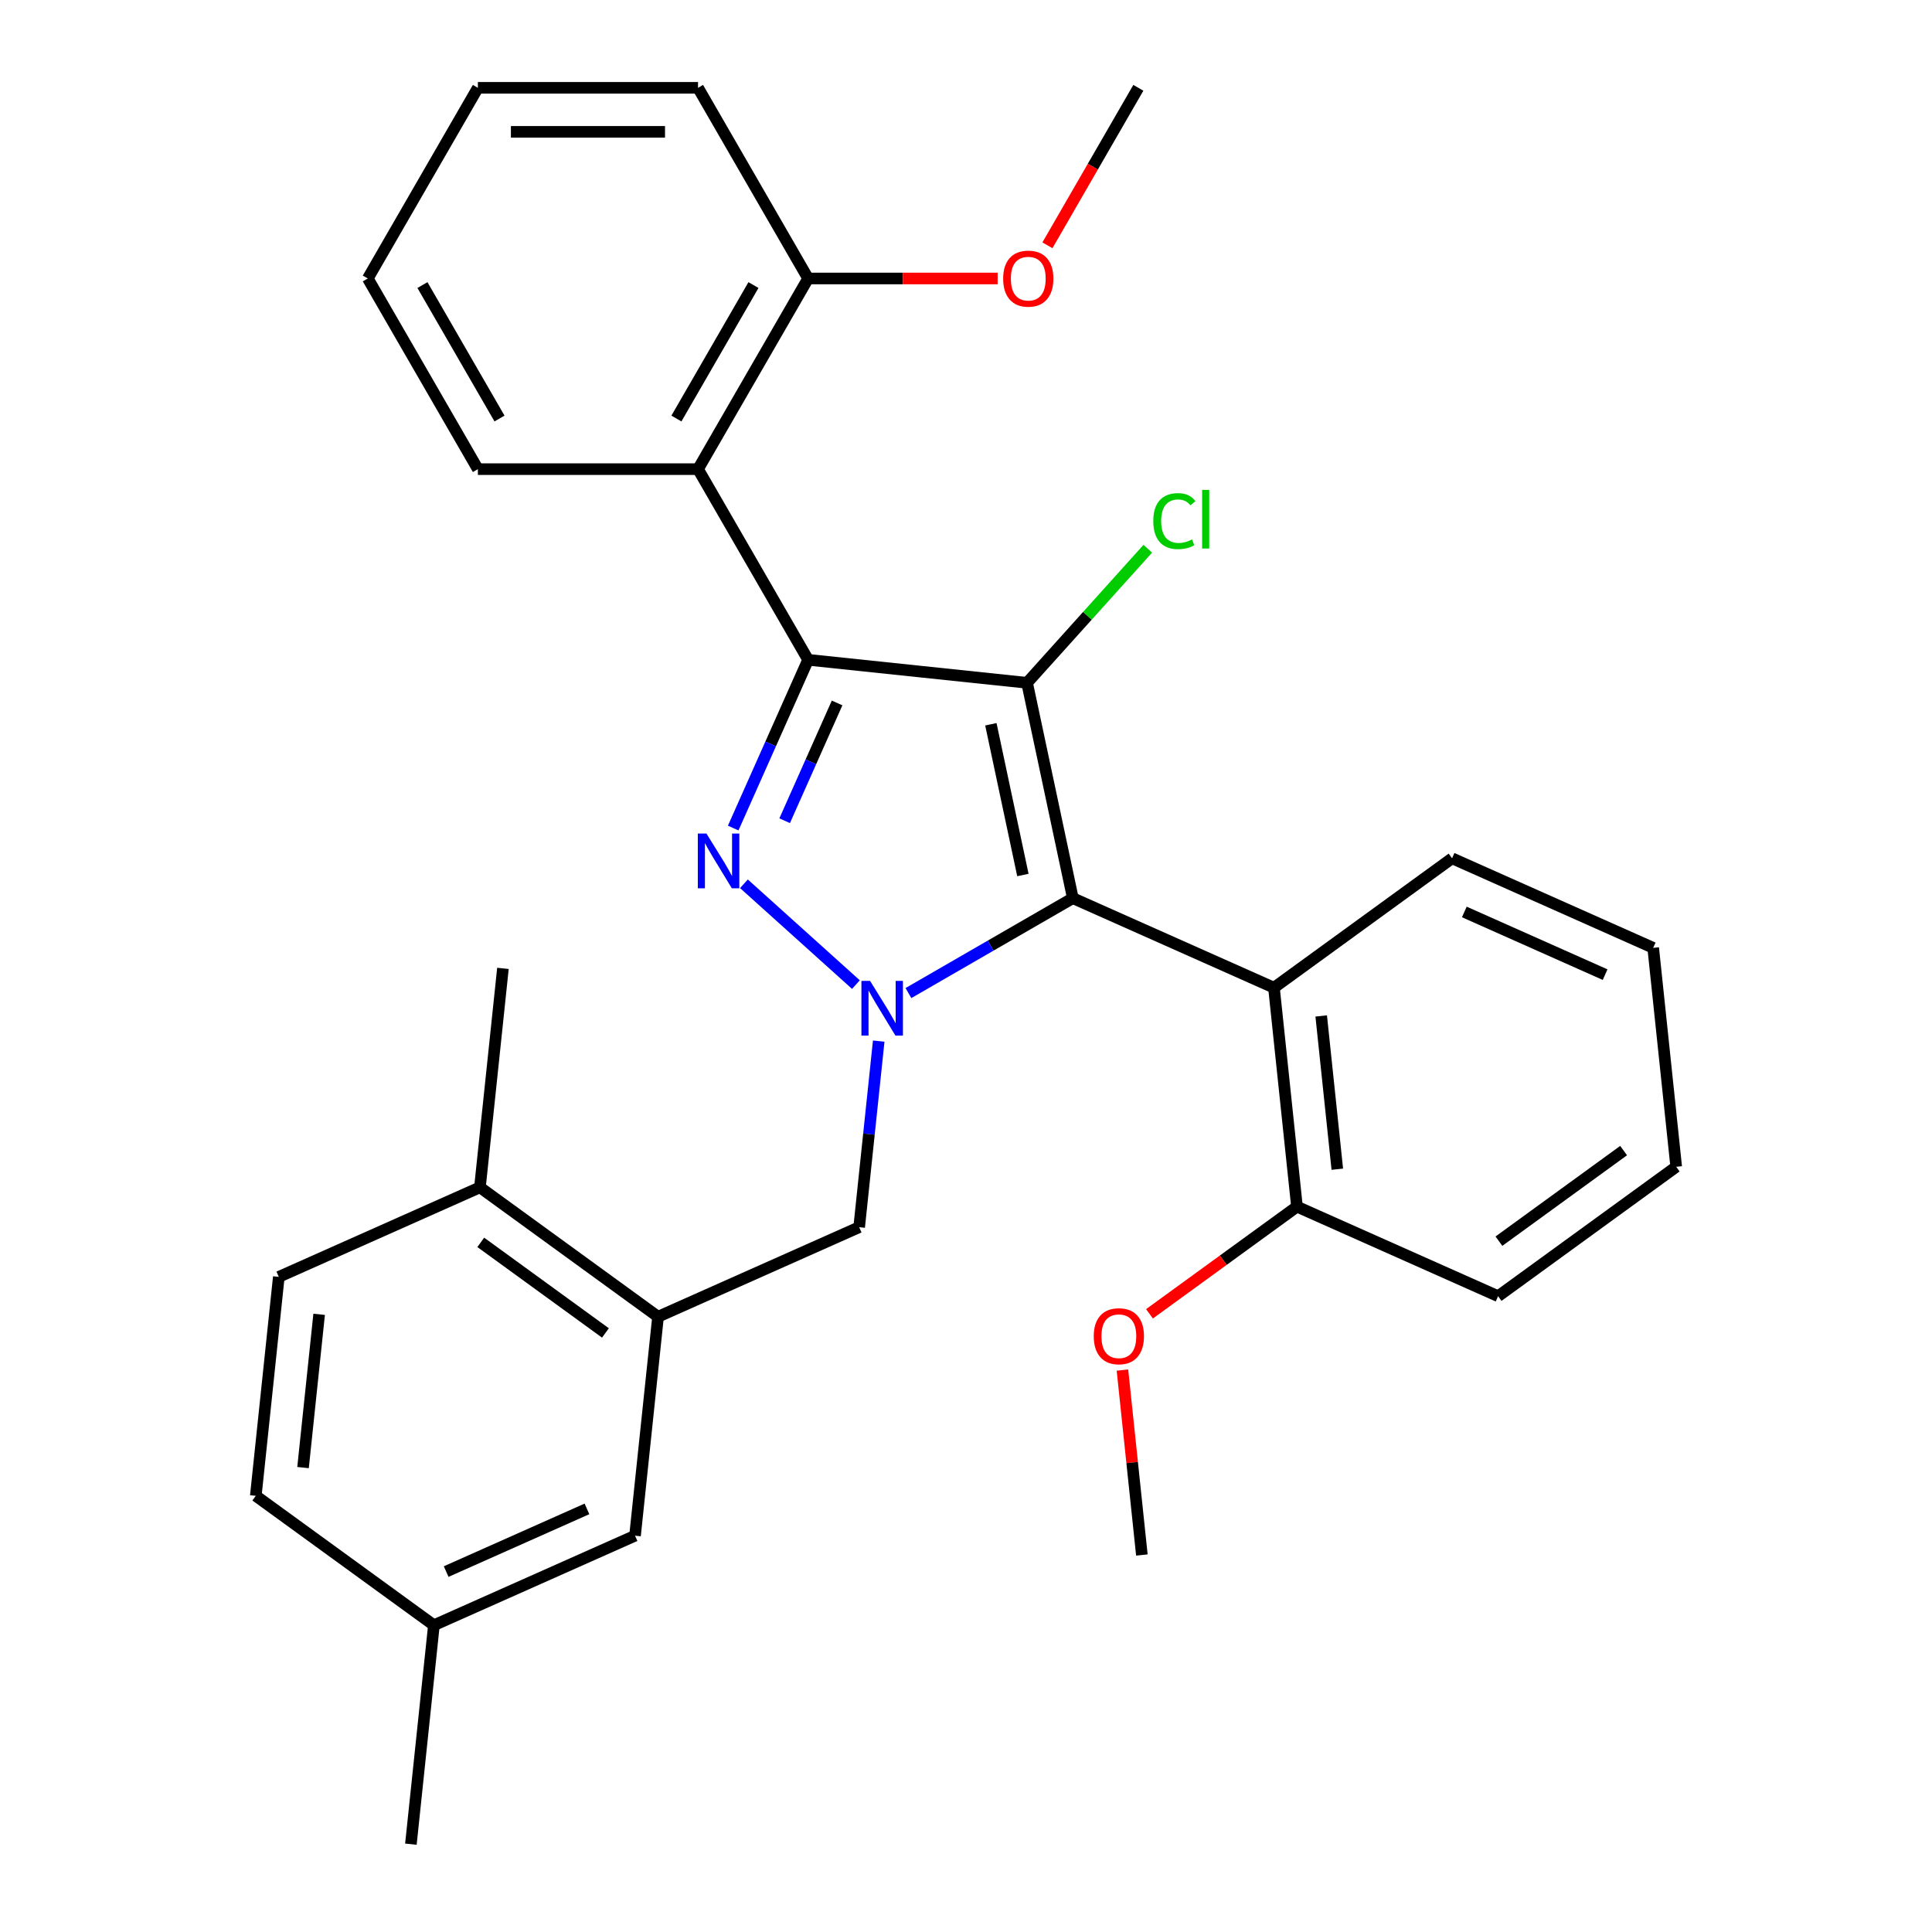 <?xml version='1.0' encoding='iso-8859-1'?>
<svg version='1.1' baseProfile='full'
              xmlns='http://www.w3.org/2000/svg'
                      xmlns:rdkit='http://www.rdkit.org/xml'
                      xmlns:xlink='http://www.w3.org/1999/xlink'
                  xml:space='preserve'
width='1000px' height='1000px' viewBox='0 0 1000 1000'>
<!-- END OF HEADER -->
<rect style='opacity:1.0;fill:#FFFFFF;stroke:none' width='1000' height='1000' x='0' y='0'> </rect>
<path class='bond-0' d='M 418.278,341.512 L 531.607,353.424' style='fill:none;fill-rule:evenodd;stroke:#000000;stroke-width:6px;stroke-linecap:butt;stroke-linejoin:miter;stroke-opacity:1' />
<path class='bond-3' d='M 418.278,341.512 L 398.89,385.058' style='fill:none;fill-rule:evenodd;stroke:#000000;stroke-width:6px;stroke-linecap:butt;stroke-linejoin:miter;stroke-opacity:1' />
<path class='bond-3' d='M 398.89,385.058 L 379.502,428.605' style='fill:none;fill-rule:evenodd;stroke:#0000FF;stroke-width:6px;stroke-linecap:butt;stroke-linejoin:miter;stroke-opacity:1' />
<path class='bond-3' d='M 433.282,363.846 L 419.71,394.328' style='fill:none;fill-rule:evenodd;stroke:#000000;stroke-width:6px;stroke-linecap:butt;stroke-linejoin:miter;stroke-opacity:1' />
<path class='bond-3' d='M 419.71,394.328 L 406.139,424.81' style='fill:none;fill-rule:evenodd;stroke:#0000FF;stroke-width:6px;stroke-linecap:butt;stroke-linejoin:miter;stroke-opacity:1' />
<path class='bond-4' d='M 418.278,341.512 L 361.302,242.826' style='fill:none;fill-rule:evenodd;stroke:#000000;stroke-width:6px;stroke-linecap:butt;stroke-linejoin:miter;stroke-opacity:1' />
<path class='bond-1' d='M 531.607,353.424 L 555.299,464.886' style='fill:none;fill-rule:evenodd;stroke:#000000;stroke-width:6px;stroke-linecap:butt;stroke-linejoin:miter;stroke-opacity:1' />
<path class='bond-1' d='M 512.868,374.881 L 529.452,452.905' style='fill:none;fill-rule:evenodd;stroke:#000000;stroke-width:6px;stroke-linecap:butt;stroke-linejoin:miter;stroke-opacity:1' />
<path class='bond-8' d='M 531.607,353.424 L 562.847,318.728' style='fill:none;fill-rule:evenodd;stroke:#000000;stroke-width:6px;stroke-linecap:butt;stroke-linejoin:miter;stroke-opacity:1' />
<path class='bond-8' d='M 562.847,318.728 L 594.087,284.032' style='fill:none;fill-rule:evenodd;stroke:#00CC00;stroke-width:6px;stroke-linecap:butt;stroke-linejoin:miter;stroke-opacity:1' />
<path class='bond-5' d='M 555.299,464.886 L 659.4,511.235' style='fill:none;fill-rule:evenodd;stroke:#000000;stroke-width:6px;stroke-linecap:butt;stroke-linejoin:miter;stroke-opacity:1' />
<path class='bond-30' d='M 555.299,464.886 L 512.75,489.452' style='fill:none;fill-rule:evenodd;stroke:#000000;stroke-width:6px;stroke-linecap:butt;stroke-linejoin:miter;stroke-opacity:1' />
<path class='bond-30' d='M 512.75,489.452 L 470.201,514.017' style='fill:none;fill-rule:evenodd;stroke:#0000FF;stroke-width:6px;stroke-linecap:butt;stroke-linejoin:miter;stroke-opacity:1' />
<path class='bond-2' d='M 443.024,509.627 L 385.061,457.437' style='fill:none;fill-rule:evenodd;stroke:#0000FF;stroke-width:6px;stroke-linecap:butt;stroke-linejoin:miter;stroke-opacity:1' />
<path class='bond-6' d='M 454.825,538.871 L 449.763,587.031' style='fill:none;fill-rule:evenodd;stroke:#0000FF;stroke-width:6px;stroke-linecap:butt;stroke-linejoin:miter;stroke-opacity:1' />
<path class='bond-6' d='M 449.763,587.031 L 444.701,635.191' style='fill:none;fill-rule:evenodd;stroke:#000000;stroke-width:6px;stroke-linecap:butt;stroke-linejoin:miter;stroke-opacity:1' />
<path class='bond-9' d='M 361.302,242.826 L 418.278,144.14' style='fill:none;fill-rule:evenodd;stroke:#000000;stroke-width:6px;stroke-linecap:butt;stroke-linejoin:miter;stroke-opacity:1' />
<path class='bond-9' d='M 350.111,216.628 L 389.994,147.548' style='fill:none;fill-rule:evenodd;stroke:#000000;stroke-width:6px;stroke-linecap:butt;stroke-linejoin:miter;stroke-opacity:1' />
<path class='bond-16' d='M 361.302,242.826 L 247.349,242.826' style='fill:none;fill-rule:evenodd;stroke:#000000;stroke-width:6px;stroke-linecap:butt;stroke-linejoin:miter;stroke-opacity:1' />
<path class='bond-10' d='M 659.4,511.235 L 671.311,624.563' style='fill:none;fill-rule:evenodd;stroke:#000000;stroke-width:6px;stroke-linecap:butt;stroke-linejoin:miter;stroke-opacity:1' />
<path class='bond-10' d='M 683.852,525.852 L 692.19,605.182' style='fill:none;fill-rule:evenodd;stroke:#000000;stroke-width:6px;stroke-linecap:butt;stroke-linejoin:miter;stroke-opacity:1' />
<path class='bond-17' d='M 659.4,511.235 L 751.589,444.255' style='fill:none;fill-rule:evenodd;stroke:#000000;stroke-width:6px;stroke-linecap:butt;stroke-linejoin:miter;stroke-opacity:1' />
<path class='bond-7' d='M 444.701,635.191 L 340.6,681.54' style='fill:none;fill-rule:evenodd;stroke:#000000;stroke-width:6px;stroke-linecap:butt;stroke-linejoin:miter;stroke-opacity:1' />
<path class='bond-11' d='M 340.6,681.54 L 248.411,614.56' style='fill:none;fill-rule:evenodd;stroke:#000000;stroke-width:6px;stroke-linecap:butt;stroke-linejoin:miter;stroke-opacity:1' />
<path class='bond-11' d='M 313.376,689.931 L 248.843,643.045' style='fill:none;fill-rule:evenodd;stroke:#000000;stroke-width:6px;stroke-linecap:butt;stroke-linejoin:miter;stroke-opacity:1' />
<path class='bond-12' d='M 340.6,681.54 L 328.689,794.868' style='fill:none;fill-rule:evenodd;stroke:#000000;stroke-width:6px;stroke-linecap:butt;stroke-linejoin:miter;stroke-opacity:1' />
<path class='bond-18' d='M 418.278,144.14 L 467.33,144.14' style='fill:none;fill-rule:evenodd;stroke:#000000;stroke-width:6px;stroke-linecap:butt;stroke-linejoin:miter;stroke-opacity:1' />
<path class='bond-18' d='M 467.33,144.14 L 516.382,144.14' style='fill:none;fill-rule:evenodd;stroke:#FF0000;stroke-width:6px;stroke-linecap:butt;stroke-linejoin:miter;stroke-opacity:1' />
<path class='bond-21' d='M 418.278,144.14 L 361.302,45.455' style='fill:none;fill-rule:evenodd;stroke:#000000;stroke-width:6px;stroke-linecap:butt;stroke-linejoin:miter;stroke-opacity:1' />
<path class='bond-19' d='M 671.311,624.563 L 633.14,652.296' style='fill:none;fill-rule:evenodd;stroke:#000000;stroke-width:6px;stroke-linecap:butt;stroke-linejoin:miter;stroke-opacity:1' />
<path class='bond-19' d='M 633.14,652.296 L 594.97,680.028' style='fill:none;fill-rule:evenodd;stroke:#FF0000;stroke-width:6px;stroke-linecap:butt;stroke-linejoin:miter;stroke-opacity:1' />
<path class='bond-22' d='M 671.311,624.563 L 775.412,670.912' style='fill:none;fill-rule:evenodd;stroke:#000000;stroke-width:6px;stroke-linecap:butt;stroke-linejoin:miter;stroke-opacity:1' />
<path class='bond-13' d='M 248.411,614.56 L 144.31,660.909' style='fill:none;fill-rule:evenodd;stroke:#000000;stroke-width:6px;stroke-linecap:butt;stroke-linejoin:miter;stroke-opacity:1' />
<path class='bond-20' d='M 248.411,614.56 L 260.322,501.232' style='fill:none;fill-rule:evenodd;stroke:#000000;stroke-width:6px;stroke-linecap:butt;stroke-linejoin:miter;stroke-opacity:1' />
<path class='bond-14' d='M 328.689,794.868 L 224.588,841.217' style='fill:none;fill-rule:evenodd;stroke:#000000;stroke-width:6px;stroke-linecap:butt;stroke-linejoin:miter;stroke-opacity:1' />
<path class='bond-14' d='M 303.804,781 L 230.934,813.444' style='fill:none;fill-rule:evenodd;stroke:#000000;stroke-width:6px;stroke-linecap:butt;stroke-linejoin:miter;stroke-opacity:1' />
<path class='bond-33' d='M 144.31,660.909 L 132.398,774.237' style='fill:none;fill-rule:evenodd;stroke:#000000;stroke-width:6px;stroke-linecap:butt;stroke-linejoin:miter;stroke-opacity:1' />
<path class='bond-33' d='M 165.189,680.29 L 156.851,759.62' style='fill:none;fill-rule:evenodd;stroke:#000000;stroke-width:6px;stroke-linecap:butt;stroke-linejoin:miter;stroke-opacity:1' />
<path class='bond-15' d='M 224.588,841.217 L 132.398,774.237' style='fill:none;fill-rule:evenodd;stroke:#000000;stroke-width:6px;stroke-linecap:butt;stroke-linejoin:miter;stroke-opacity:1' />
<path class='bond-23' d='M 224.588,841.217 L 212.677,954.545' style='fill:none;fill-rule:evenodd;stroke:#000000;stroke-width:6px;stroke-linecap:butt;stroke-linejoin:miter;stroke-opacity:1' />
<path class='bond-27' d='M 247.349,242.826 L 190.373,144.14' style='fill:none;fill-rule:evenodd;stroke:#000000;stroke-width:6px;stroke-linecap:butt;stroke-linejoin:miter;stroke-opacity:1' />
<path class='bond-27' d='M 258.54,216.628 L 218.656,147.548' style='fill:none;fill-rule:evenodd;stroke:#000000;stroke-width:6px;stroke-linecap:butt;stroke-linejoin:miter;stroke-opacity:1' />
<path class='bond-26' d='M 751.589,444.255 L 855.69,490.604' style='fill:none;fill-rule:evenodd;stroke:#000000;stroke-width:6px;stroke-linecap:butt;stroke-linejoin:miter;stroke-opacity:1' />
<path class='bond-26' d='M 757.935,472.028 L 830.805,504.472' style='fill:none;fill-rule:evenodd;stroke:#000000;stroke-width:6px;stroke-linecap:butt;stroke-linejoin:miter;stroke-opacity:1' />
<path class='bond-25' d='M 542.143,126.972 L 565.675,86.213' style='fill:none;fill-rule:evenodd;stroke:#FF0000;stroke-width:6px;stroke-linecap:butt;stroke-linejoin:miter;stroke-opacity:1' />
<path class='bond-25' d='M 565.675,86.213 L 589.207,45.455' style='fill:none;fill-rule:evenodd;stroke:#000000;stroke-width:6px;stroke-linecap:butt;stroke-linejoin:miter;stroke-opacity:1' />
<path class='bond-24' d='M 580.972,709.152 L 586.002,757.012' style='fill:none;fill-rule:evenodd;stroke:#FF0000;stroke-width:6px;stroke-linecap:butt;stroke-linejoin:miter;stroke-opacity:1' />
<path class='bond-24' d='M 586.002,757.012 L 591.033,804.872' style='fill:none;fill-rule:evenodd;stroke:#000000;stroke-width:6px;stroke-linecap:butt;stroke-linejoin:miter;stroke-opacity:1' />
<path class='bond-31' d='M 361.302,45.455 L 247.349,45.455' style='fill:none;fill-rule:evenodd;stroke:#000000;stroke-width:6px;stroke-linecap:butt;stroke-linejoin:miter;stroke-opacity:1' />
<path class='bond-31' d='M 344.209,68.245 L 264.442,68.245' style='fill:none;fill-rule:evenodd;stroke:#000000;stroke-width:6px;stroke-linecap:butt;stroke-linejoin:miter;stroke-opacity:1' />
<path class='bond-32' d='M 775.412,670.912 L 867.602,603.932' style='fill:none;fill-rule:evenodd;stroke:#000000;stroke-width:6px;stroke-linecap:butt;stroke-linejoin:miter;stroke-opacity:1' />
<path class='bond-32' d='M 775.844,642.427 L 840.377,595.541' style='fill:none;fill-rule:evenodd;stroke:#000000;stroke-width:6px;stroke-linecap:butt;stroke-linejoin:miter;stroke-opacity:1' />
<path class='bond-28' d='M 855.69,490.604 L 867.602,603.932' style='fill:none;fill-rule:evenodd;stroke:#000000;stroke-width:6px;stroke-linecap:butt;stroke-linejoin:miter;stroke-opacity:1' />
<path class='bond-29' d='M 190.373,144.14 L 247.349,45.455' style='fill:none;fill-rule:evenodd;stroke:#000000;stroke-width:6px;stroke-linecap:butt;stroke-linejoin:miter;stroke-opacity:1' />
<path  class='atom-3' d='M 450.353 507.703
L 459.633 522.703
Q 460.553 524.183, 462.033 526.863
Q 463.513 529.543, 463.593 529.703
L 463.593 507.703
L 467.353 507.703
L 467.353 536.023
L 463.473 536.023
L 453.513 519.623
Q 452.353 517.703, 451.113 515.503
Q 449.913 513.303, 449.553 512.623
L 449.553 536.023
L 445.873 536.023
L 445.873 507.703
L 450.353 507.703
' fill='#0000FF'/>
<path  class='atom-4' d='M 365.669 431.453
L 374.949 446.453
Q 375.869 447.933, 377.349 450.613
Q 378.829 453.293, 378.909 453.453
L 378.909 431.453
L 382.669 431.453
L 382.669 459.773
L 378.789 459.773
L 368.829 443.373
Q 367.669 441.453, 366.429 439.253
Q 365.229 437.053, 364.869 436.373
L 364.869 459.773
L 361.189 459.773
L 361.189 431.453
L 365.669 431.453
' fill='#0000FF'/>
<path  class='atom-9' d='M 596.936 269.72
Q 596.936 262.68, 600.216 259
Q 603.536 255.28, 609.816 255.28
Q 615.656 255.28, 618.776 259.4
L 616.136 261.56
Q 613.856 258.56, 609.816 258.56
Q 605.536 258.56, 603.256 261.44
Q 601.016 264.28, 601.016 269.72
Q 601.016 275.32, 603.336 278.2
Q 605.696 281.08, 610.256 281.08
Q 613.376 281.08, 617.016 279.2
L 618.136 282.2
Q 616.656 283.16, 614.416 283.72
Q 612.176 284.28, 609.696 284.28
Q 603.536 284.28, 600.216 280.52
Q 596.936 276.76, 596.936 269.72
' fill='#00CC00'/>
<path  class='atom-9' d='M 622.216 253.56
L 625.896 253.56
L 625.896 283.92
L 622.216 283.92
L 622.216 253.56
' fill='#00CC00'/>
<path  class='atom-19' d='M 519.231 144.22
Q 519.231 137.42, 522.591 133.62
Q 525.951 129.82, 532.231 129.82
Q 538.511 129.82, 541.871 133.62
Q 545.231 137.42, 545.231 144.22
Q 545.231 151.1, 541.831 155.02
Q 538.431 158.9, 532.231 158.9
Q 525.991 158.9, 522.591 155.02
Q 519.231 151.14, 519.231 144.22
M 532.231 155.7
Q 536.551 155.7, 538.871 152.82
Q 541.231 149.9, 541.231 144.22
Q 541.231 138.66, 538.871 135.86
Q 536.551 133.02, 532.231 133.02
Q 527.911 133.02, 525.551 135.82
Q 523.231 138.62, 523.231 144.22
Q 523.231 149.94, 525.551 152.82
Q 527.911 155.7, 532.231 155.7
' fill='#FF0000'/>
<path  class='atom-20' d='M 566.121 691.623
Q 566.121 684.823, 569.481 681.023
Q 572.841 677.223, 579.121 677.223
Q 585.401 677.223, 588.761 681.023
Q 592.121 684.823, 592.121 691.623
Q 592.121 698.503, 588.721 702.423
Q 585.321 706.303, 579.121 706.303
Q 572.881 706.303, 569.481 702.423
Q 566.121 698.543, 566.121 691.623
M 579.121 703.103
Q 583.441 703.103, 585.761 700.223
Q 588.121 697.303, 588.121 691.623
Q 588.121 686.063, 585.761 683.263
Q 583.441 680.423, 579.121 680.423
Q 574.801 680.423, 572.441 683.223
Q 570.121 686.023, 570.121 691.623
Q 570.121 697.343, 572.441 700.223
Q 574.801 703.103, 579.121 703.103
' fill='#FF0000'/>
</svg>
